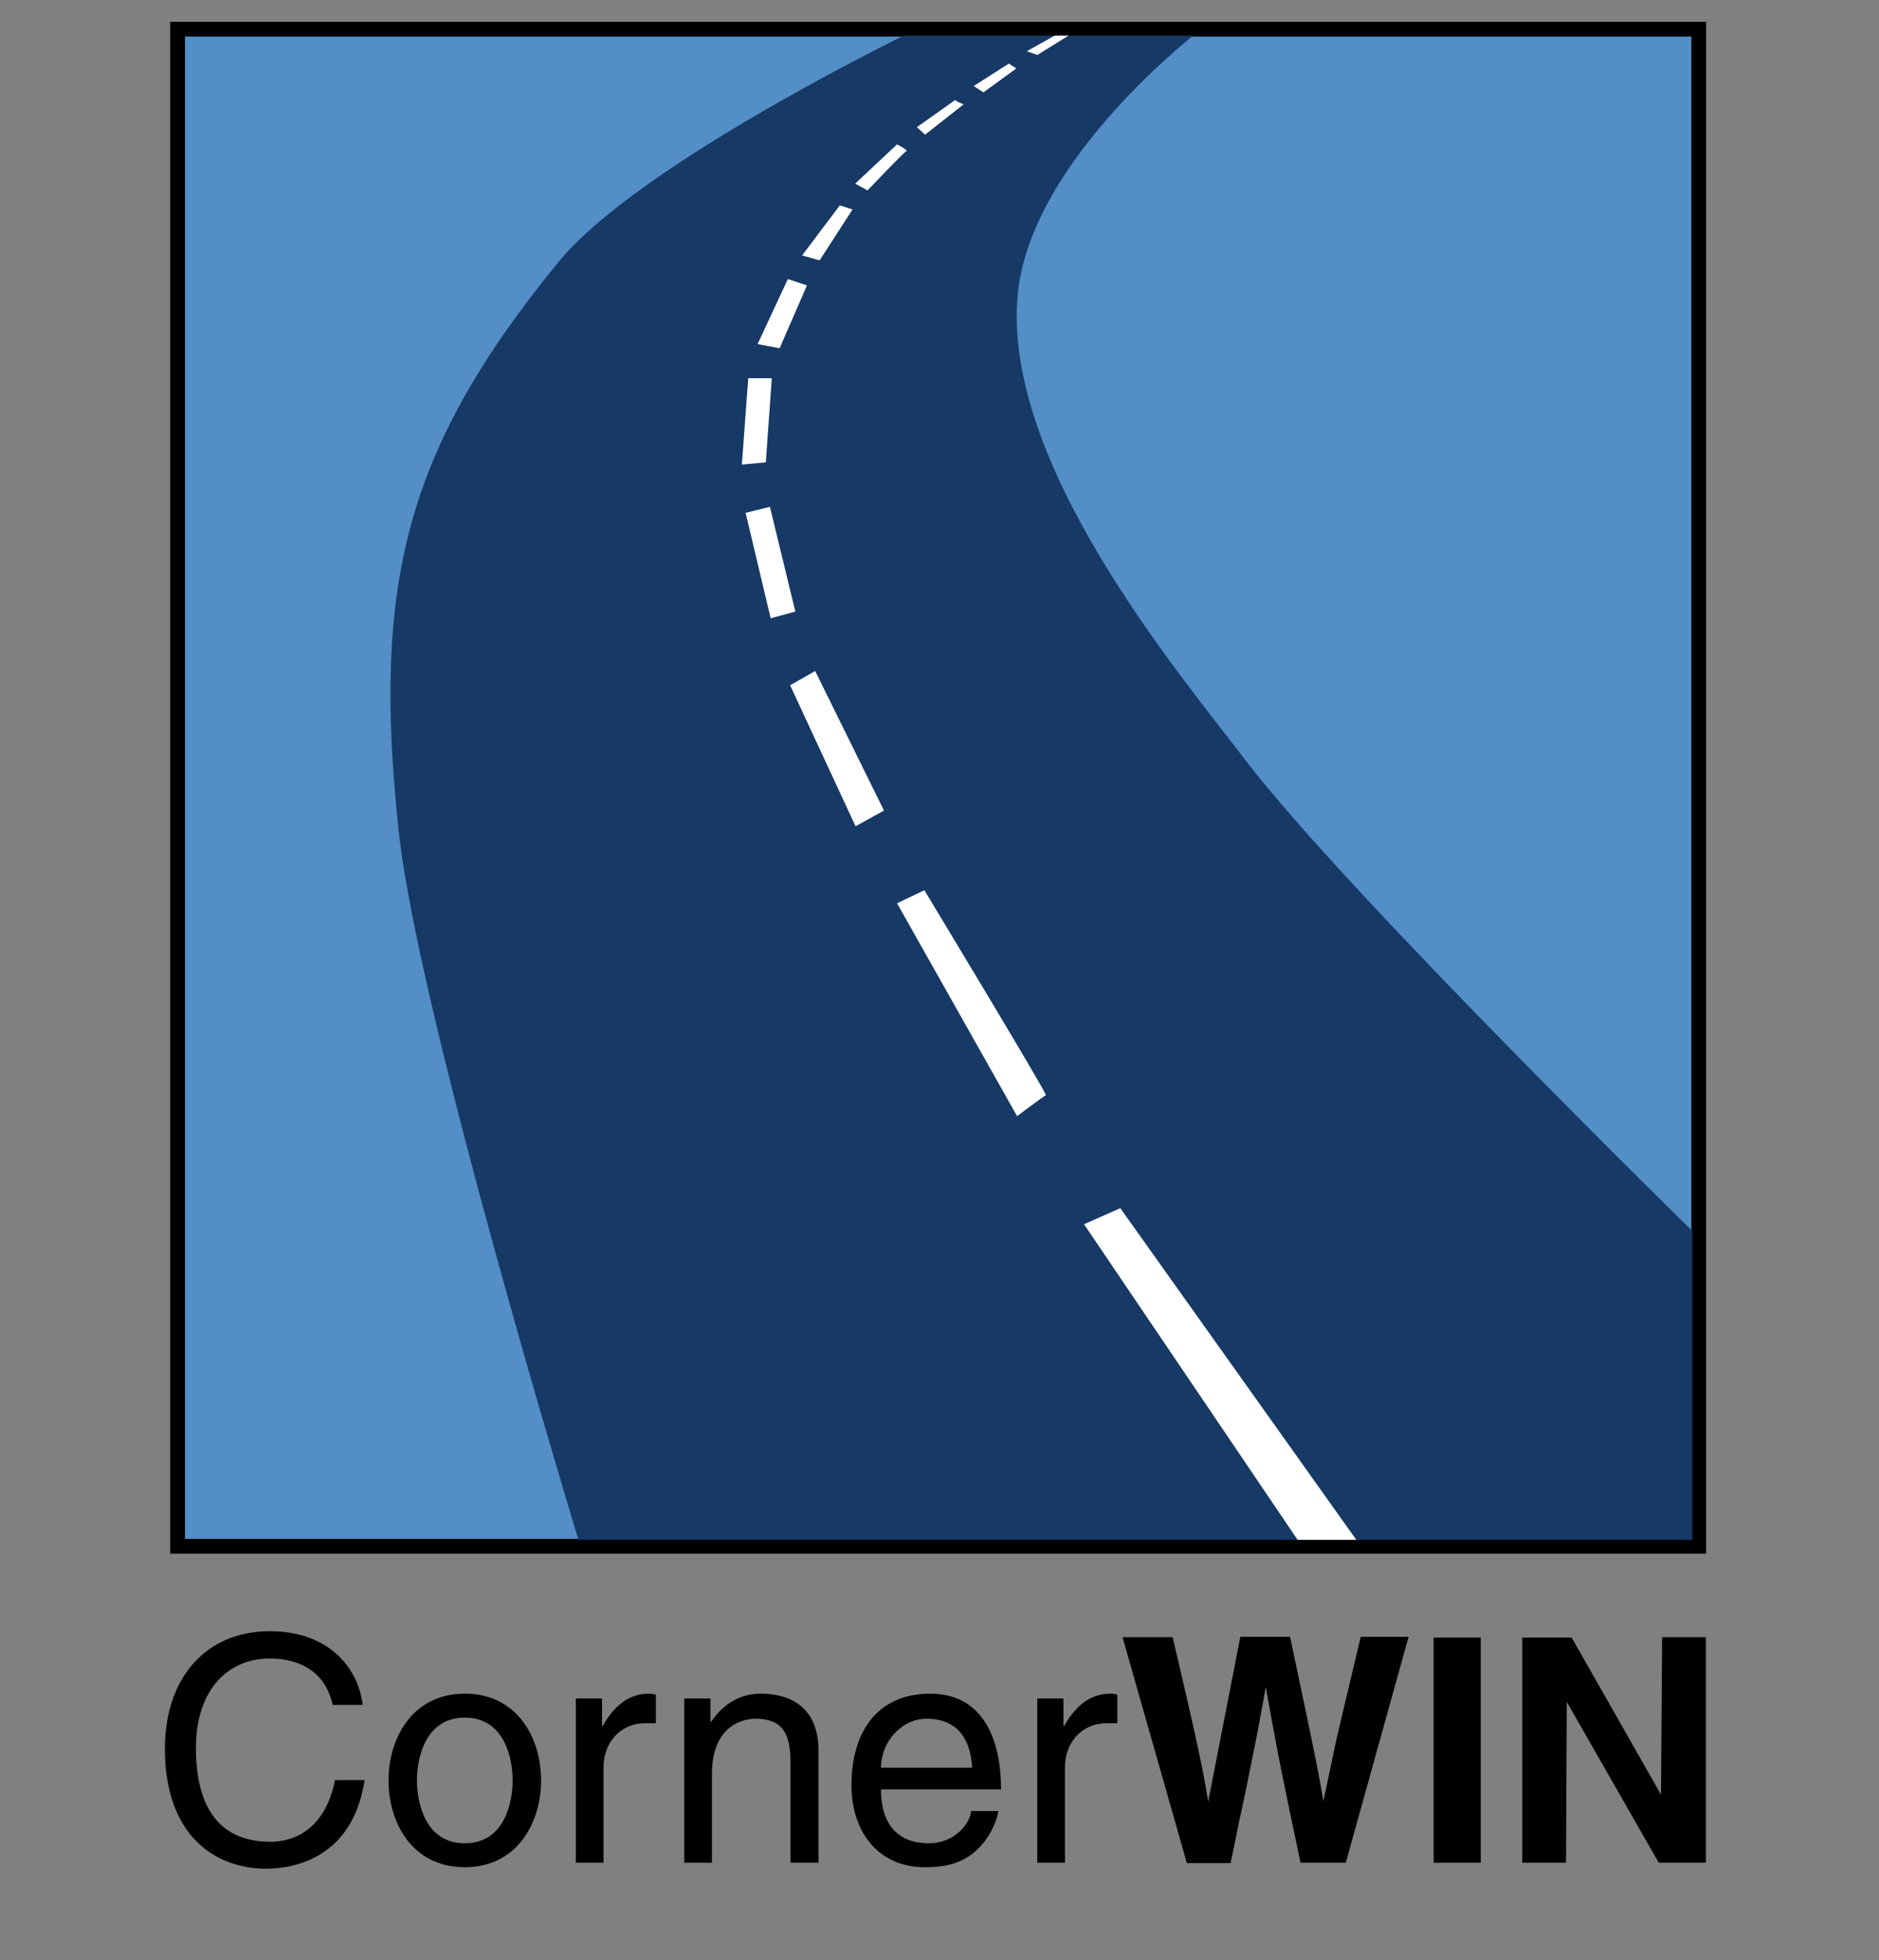 <?xml version="1.0" encoding="utf-8"?>
<!-- Generator: Adobe Illustrator 14.0.0, SVG Export Plug-In . SVG Version: 6.00 Build 43363)  -->
<!DOCTYPE svg PUBLIC "-//W3C//DTD SVG 1.1//EN" "http://www.w3.org/Graphics/SVG/1.1/DTD/svg11.dtd">
<svg version="1.1" id="Ebene_1" xmlns="http://www.w3.org/2000/svg" xmlns:xlink="http://www.w3.org/1999/xlink" x="0px" y="0px"
	 width="502.498px" height="524px" viewBox="-29.899 0 502.498 524" enable-background="new -29.899 0 502.498 524"
	 xml:space="preserve">
<rect x="-29.899" y="0" width="502.498" height="524" fill="#808080" stroke="none"/>
<g id="Ebene_2">
	<rect x="17.6" y="7.8" fill="#538EC6" stroke="#000000" stroke-width="3.947" width="406.8" height="405.601"/>
</g>
<g id="Ebene_3">
	<path fill="#163966" d="M215.7,7.6c0,0-74.4,35.7-96.3,62.5c-41,50.2-49.7,86.1-42.7,151.9c5.3,49.8,48.8,192,48.8,192l299.1,0.8
		V331c0,0-93.8-91.7-121.3-127.6c-18-23.6-65.5-79.8-61-125C246,42,291.6,7.6,291.6,7.6H215.7z"/>
	<g>
		<path d="M59.1,455.9C56.8,445.3,48,443.4,42.2,443.4c-10.9,0-19.7,8.1-19.7,23.899c0,14.2,5,25.101,20,25.101
			c5.3,0,14.4-2.5,17.2-16.5h7.9C64.2,498.6,45.8,499.6,41.3,499.6c-13.7,0-27.1-8.899-27.1-32.1c0-18.5,10.6-31.4,28.1-31.4
			c15.5,0,23.6,9.601,24.8,19.7h-8V455.9z"/>
		<path d="M94.4,452.8c14,0,20.4,11.8,20.4,23.2c0,11.3-6.4,23.2-20.4,23.2S74,487.4,74,476C74,464.7,80.4,452.8,94.4,452.8z
			 M94.4,492.8c10.6,0,12.8-10.899,12.8-16.8s-2.2-16.8-12.8-16.8S81.6,470.1,81.6,476S83.8,492.8,94.4,492.8z"/>
		<path d="M131.5,498h-7.4v-43.9h7v7.301h0.2c2.9-5.101,6.8-8.601,12.3-8.601c0.9,0,1.3,0.101,1.9,0.3v7.601h-2.8
			c-6.9,0-11.2,5.399-11.2,11.7V498z"/>
		<path d="M188.9,498h-7.4v-27c0-7.6-2.2-11.5-9.4-11.5c-4.2,0-11.6,2.7-11.6,14.6V498h-7.4v-43.9h7v6.2h0.2
			c1.6-2.399,5.7-7.5,13.3-7.5c6.8,0,15.4,2.8,15.4,15.3V498H188.9z"/>
		<path d="M237.1,484.2c-0.3,2.1-2.3,8.3-7.8,12c-2,1.3-4.899,3-11.9,3c-12.3,0-19.6-9.3-19.6-22c0-13.601,6.5-24.4,21.1-24.4
			c12.7,0,18.9,10.101,18.9,25.601h-32.1c0,9.1,4.3,14.399,12.8,14.399c7,0,11.1-5.399,11.3-8.6H237.1z M230.1,472.6
			c-0.399-6.8-3.3-13.1-12.2-13.1c-6.8,0-12.2,6.3-12.2,13.1H230.1z"/>
		<path d="M254.9,498h-7.4v-43.9h7v7.301h0.2c2.899-5.101,6.8-8.601,12.3-8.601c0.9,0,1.3,0.101,1.9,0.3v7.601H266.1
			c-6.899,0-11.199,5.399-11.199,11.7V498L254.9,498z"/>
		<path d="M270.3,437.7h13.4c2.8,11.899,4.899,21,6.3,27.399c1.4,6.4,2.5,12,3.2,16.601l8.6-44.101h13.3
			c3.2,15.301,5.4,25.4,6.301,30.101c1,4.8,1.899,9.399,2.6,13.899c1.6-7.5,2.6-12.3,3-14.3s2.8-12,7-29.7h12.8L330,498h-12.1
			c-2.801-13.2-4.801-22.9-6-29.1c-1.2-6.2-2.301-12.2-3.301-17.9c-0.5,2.9-1.199,6.7-2.1,11.5s-2,9.9-3.1,15.5
			c-1.2,5.5-2.601,12.2-4.2,20.1h-11.7L270.3,437.7z"/>
		<path d="M366.1,498h-12.6v-60.2h12.6V498z"/>
		<path d="M414.6,437.7h11.701V498H413.7L389.1,455l-0.199,43h-11.7v-60.2h13.2l23.899,42L414.6,437.7z"/>
	</g>
</g>
<g id="Ebene_4">
	<polyline fill="#FFFFFF" points="260,327.3 269.7,323 334.4,413.9 319.3,414.9 	"/>
	<path fill="#FFFFFF" d="M210,241.5l7.3-3.5c0,0,33,54.6,32.5,54.8s-7.7,5.601-7.7,5.601"/>
	<polyline fill="#FFFFFF" points="181.4,183.2 188.1,179.4 206.5,216.7 198.9,220.9 	"/>
	<polyline fill="#FFFFFF" points="169.5,137.1 176,135.5 182.8,163.5 176.2,165.3 	"/>
	<polyline fill="#FFFFFF" points="170.2,101.1 176.5,101.1 174.9,123.6 168.5,124.2 	"/>
	<polyline fill="#FFFFFF" points="180.8,74.6 185.9,76.3 178.6,93.1 172.7,92 	"/>
	<polyline fill="#FFFFFF" points="194.7,54.9 198.1,56 189.3,69.6 184.6,68.3 	"/>
	<path fill="#FFFFFF" d="M210,38.6c0,0,3.1,1.6,2.5,1.8c-0.6,0.2-10.4,10.5-10.4,10.5l-3.3-1.8"/>
	<path fill="#FFFFFF" d="M225.6,26.7c-0.1,0.3,2.2,1.2,2.2,1.2L217.5,36l-2.2-2"/>
	<polyline fill="#FFFFFF" points="239.9,17 241.9,18.3 233.1,24.7 230.5,23 	"/>
	<path fill="#FFFFFF" d="M252.9,9.1c0,0,3.3,0.2,3,0.4c-0.301,0.2-8.4,5.2-8.4,5.2l-2.8-1"/>
</g>
<g id="Ebene_5">
	<rect x="17.6" y="7.8" fill="none" stroke="#000000" stroke-width="3.45" width="406.8" height="405.601"/>
</g>
</svg>
